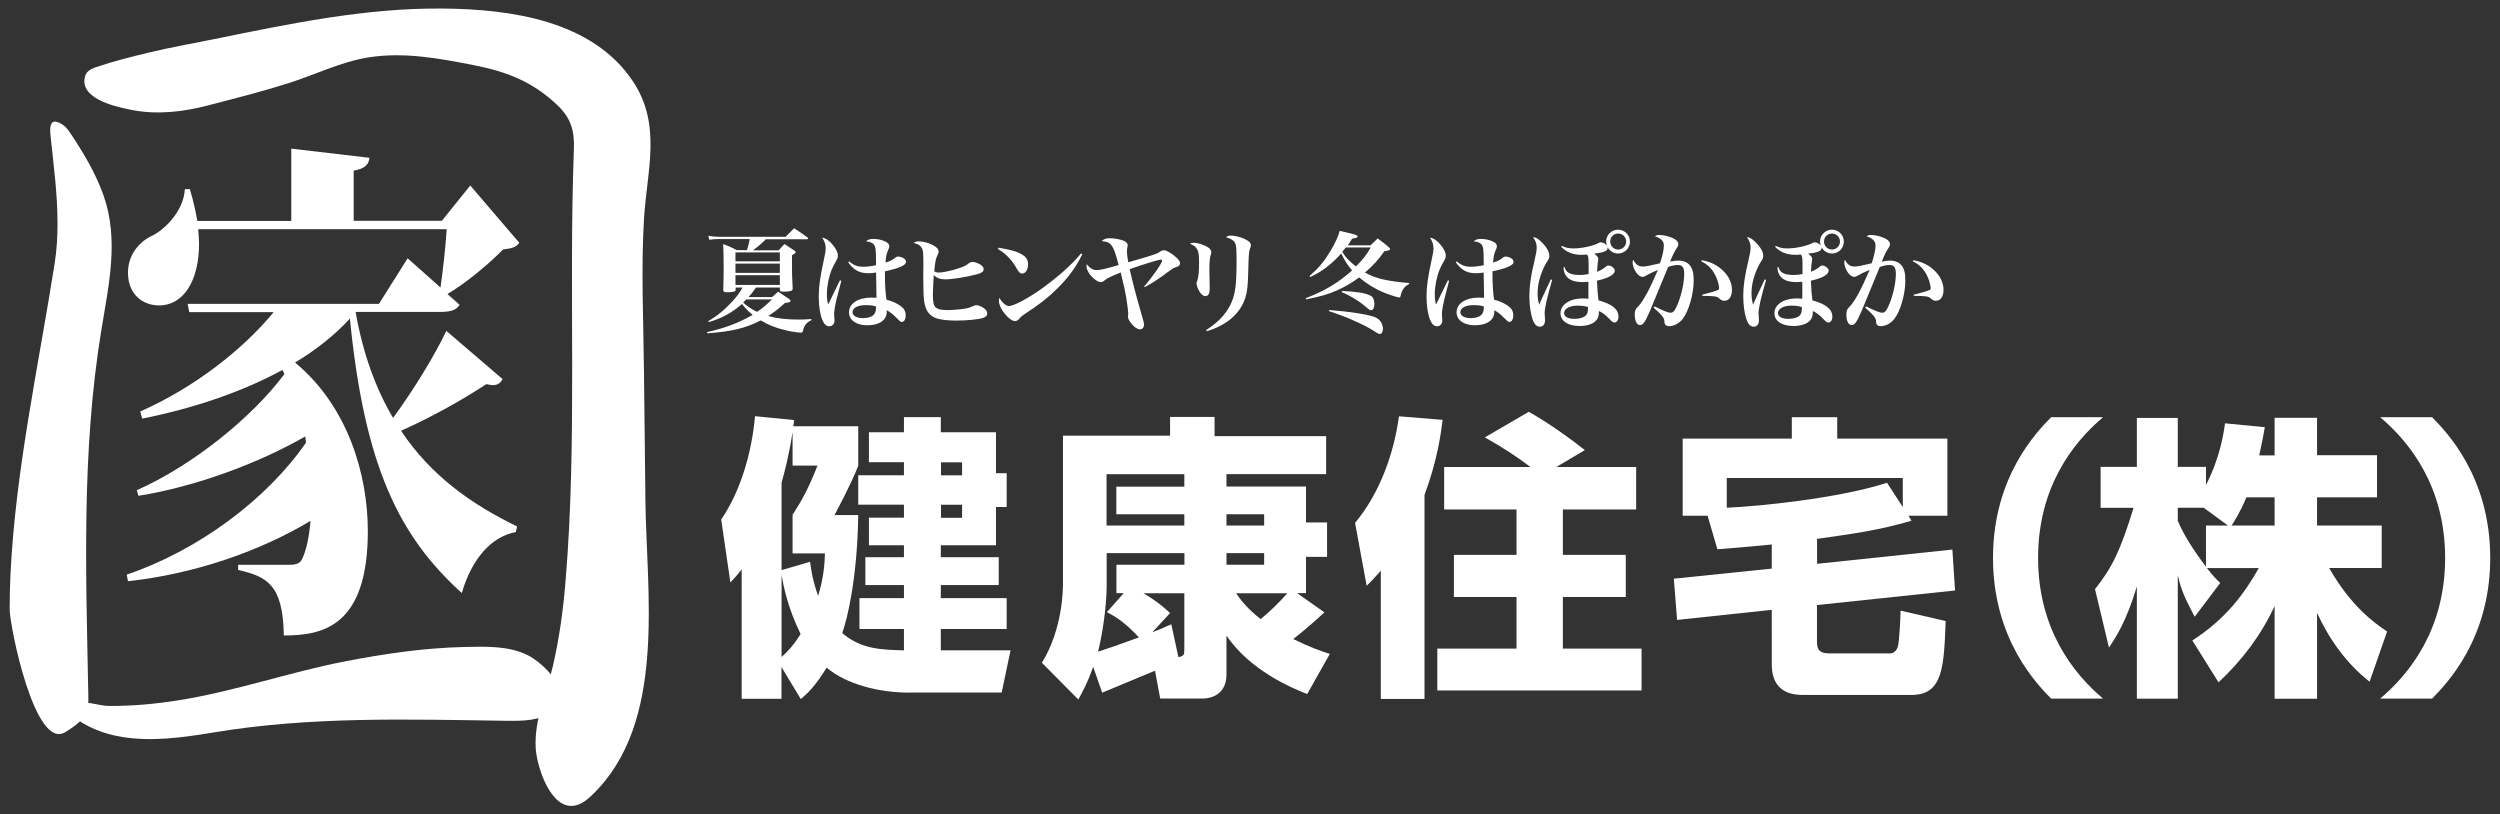 <?xml version="1.0" encoding="utf-8"?>
<!-- Generator: Adobe Illustrator 25.3.1, SVG Export Plug-In . SVG Version: 6.00 Build 0)  -->
<svg version="1.1" id="レイヤー_1" xmlns="http://www.w3.org/2000/svg" xmlns:xlink="http://www.w3.org/1999/xlink" x="0px"
	 y="0px" viewBox="0 0 245.56 80" style="enable-background:new 0 0 245.56 80;" xml:space="preserve">
<rect x="0" y="0" width="245.56" height="80" fill="#333333" stroke="none"/>
<style type="text/css">
	.st0{fill:#FFFFFF;}
</style>
<g>
	<path class="st0" d="M89.25,68.03c-2.86,0-6.09-0.79-8.05-2.45c-1.17,1.87-1.78,2.42-2.54,3.09l-1.9-3.15v3.12h-3.91V55.93
		c-0.49,0.61-0.64,0.79-1.11,1.28l-0.9-6.18c1.87-2.74,3-6.5,3.32-10.15l3.85,0.38c-0.03,0.2-0.06,0.44-0.09,0.61h6.38v3.88
		c-0.73,1.87-2.1,4.4-2.33,4.84h2.33c-0.09,6.15-1.05,10.12-1.57,11.6c1.9,1.6,3.85,1.63,6.06,1.69v-2.1h-4.37v-3.03h4.37v-1.28
		h-3.79v-2.74h3.79v-1.17h-3.44v-2.71h3.44v-1.28h-4.49v-2.89h4.49v-1.28h-3.44v-2.94h3.44v-1.49h3.62v1.49h5.42v4.02h1.05v3.32
		h-1.05v3.76h-5.42v1.17h5.69v2.74h-5.69v1.28h6.47v3.03h-6.47v2.1h6.85l-0.87,4.14H89.25z M79.57,55.18
		c0.12,0.85,0.23,1.78,0.79,3.35c0.55-1.78,0.64-3.18,0.67-4.17h-3.18v-3.79c0.96-1.49,1.6-2.68,2.45-4.84h-2.45v-3.29
		c-0.41,2.62-0.85,4.14-1.08,4.96v8.6L79.57,55.18z M76.77,64.53c0.53-0.47,1.11-1.05,1.87-2.25c-1.31-2.68-1.69-4.78-1.87-5.8
		V64.53z M92.43,46.69h2.07v-1.28h-2.07V46.69z M92.43,50.86h2.07v-1.28h-2.07V50.86z"/>
	<path class="st0" d="M113.45,65.88c-0.82,0.32-4.72,1.98-5.19,2.16l-0.88-2.54c-0.55,1.55-0.99,2.33-1.46,3.21l-3.58-3.61
		c2.07-3.35,2.07-7.32,2.07-7.78V42.79h10.52v-1.84h4.37v1.89h10.96v3.73h-9.79v1.22h7.81v3.53h2.07v3.38h-2.07v3.56h-0.87
		l2.68,1.89c-0.93,0.85-2.01,1.81-3.06,2.62c1.66,0.82,2.74,1.19,3.59,1.46l-2.22,3.94c-1.52-0.58-5.63-2.33-7.93-5.74v3.82
		c0,2.36-2.16,2.36-2.25,2.36h-4.26L113.45,65.88z M109.66,58.27v-2.8h6.68v-1.14h-7.64v3.21c0,1.87-0.38,4.66-0.85,6.47
		c1.17-0.38,1.6-0.52,4.02-1.4c-1.49-1.63-2.62-2.22-3.15-2.48l1.66-1.87H109.66z M116.33,51.62v-1.11h-6.68V47.8h6.68v-1.22h-7.64
		v5.04H116.33z M116.33,58.27h-4.02c1.34,0.79,2.07,1.43,2.62,1.95l-1.75,1.89c0.61-0.23,1.02-0.41,1.87-0.79l0.7,3.24
		c0.52-0.15,0.58-0.17,0.58-0.82V58.27z M120.47,51.62h3.7v-1.11h-3.7V51.62z M120.47,55.47h3.7v-1.14h-3.7V55.47z M121.41,58.27
		c0.49,0.7,1.11,1.52,2.42,2.54c0.93-0.76,1.78-1.6,2.62-2.54H121.41z"/>
	<path class="st0" d="M135.64,56.05c-0.7,0.79-0.96,1.05-1.4,1.49l-1.14-6.18c2.48-2.97,3.85-6.97,4.31-10.47l4.29,0.35
		c-0.15,1.22-0.49,3.91-1.78,7.38v20.03h-4.29V56.05z M150.34,45.88c-1.52-1.14-2.6-1.84-4.49-2.92l4.31-2.51
		c1.84,1.02,4.08,2.62,5.51,3.76l-2.8,1.66h7.84v4.17h-7.2v4.46h6.18v4.14h-6.18v5.07h7.73v4.11h-20.06v-4.11h7.78v-5.07h-6.15
		v-4.14h6.15v-4.46h-7.11v-4.17H150.34z"/>
	<path class="st0" d="M174.05,53.48c-3.24,0.32-4.31,0.38-5.36,0.47l-0.96-3.29h-2.45v-7.58H176v-2.1h4.46v2.1h10.82v7.58h-3.82
		l0.29,0.49c-3.32,0.96-5.57,1.25-9.27,1.78v2.45l13.29-1.4l0.26,4.02l-13.56,1.43v3.53c0,0.7,0.09,1.22,1.22,1.22h5.95
		c0.29,0,0.7-0.2,0.81-0.82c0.06-0.23,0.23-2.33,0.23-3.38l4.43,1.02c-0.17,4.49-0.26,7.26-3.35,7.26h-10.7
		c-2.33,0-3.03-1.37-3.03-3V59.9l-9.3,0.99l-0.32-4.05l9.62-0.99V53.48z M186.9,49.81v-2.86h-17.29v2.92
		c2.97-0.12,10.96-0.9,15.74-2.45L186.9,49.81z"/>
	<path class="st0" d="M206.57,40.98c-2.97,2.51-6.38,6.88-6.38,13.82s3.41,11.31,6.38,13.82h-5.1c-1.4-1.43-5.71-5.83-5.71-13.82
		s4.31-12.39,5.71-13.82H206.57z"/>
	<path class="st0" d="M223.42,44.71v-3.67h4.17v3.67h5.89v4.14h-5.89v2.77h6.35v4.17h-5.16c2.13,3.76,4.46,5.42,5.69,6.24
		l-1.72,4.93c-2.27-1.78-3.97-4.17-5.16-6.76v8.43h-4.17v-9.1c-1.31,2.83-3.21,5.36-5.51,7.49l-2.57-4.11
		c3.35-2.16,5.1-4.61,6.53-7.11h-5.1c0.64,0.81,0.9,1.08,1.31,1.46l-2.51,3.32c-1.22-2.3-1.37-2.89-1.66-4.08v12.13h-4.02V57.6
		c-0.99,3.35-2.07,5.02-2.74,6.01l-1.37-5.74c1.72-2.16,2.51-3.85,3.79-7.99h-3.24v-4.02h3.56v-4.81h4.02v4.81h2.77v1.78
		c1.4-2.71,1.75-5.16,1.87-6.06l3.91,0.38c-0.12,0.73-0.26,1.46-0.55,2.77H223.42z M218.84,51.62l-2.39-1.75h-2.54v1.28
		c0.55,1.34,1.57,2.94,2.77,4.52v-4.05H218.84z M223.42,51.62v-2.77h-2.77c-0.58,1.4-1.2,2.39-1.46,2.77H223.42z"/>
	<path class="st0" d="M233.79,68.62c2.97-2.51,6.38-6.88,6.38-13.82c0-6.94-3.41-11.31-6.38-13.82h5.1
		c1.4,1.43,5.71,5.83,5.71,13.82s-4.31,12.39-5.71,13.82H233.79z"/>
	<path class="st0" d="M46.19,18.22l4.82,5.63c-0.33,0.45-0.74,0.55-1.59,0.65c-1.39,1.41-3.59,3.27-5.47,4.38l1.19,1.06
		c-0.33,0.55-0.9,0.7-2,0.7h-8.21c0.74,4.22,2.04,7.64,3.68,10.41c2.04-2.77,4.17-6.29,5.23-8.55l5.52,4.73
		c-0.16,0.35-0.45,0.6-0.94,0.6c-0.2,0-0.41-0.05-0.65-0.1c-2.21,1.46-5.31,3.22-8.38,4.58c3.02,4.53,7.07,7.29,11.4,9.4l-0.12,0.55
		c-2.41,0.45-4.33,2.62-5.31,5.99c-6.17-5.58-9.56-12.47-10.99-26.96c-1.47,1.61-3.31,3.07-5.39,4.32
		c5.23,4.32,7.15,11.07,7.15,16.55c0,9.4-4.45,10.26-8.25,10.26c-0.08-5.03-1.67-5.78-4.49-6.44v-0.5h5.02c0.57,0,1.02-0.1,1.23-0.5
		c0.41-0.8,0.73-2.16,0.86-3.82c-5.02,3.02-11.48,5.23-17.93,5.93l-0.12-0.65c6.99-2.36,13.77-7.39,17.61-12.97l-0.08-0.6
		c-4.53,2.61-10.74,4.93-16.38,5.83l-0.16-0.55c5.43-2.41,11.27-7.09,14.5-11.41l-0.2-0.4c-3.96,2.16-8.74,3.77-13.77,4.78l-0.2-0.7
		c5.35-2.36,10.13-6.13,13.11-9.76h-8.29l-0.16-0.81h18.79l2.82-4.48l3.23,2.87c0.24-1.66,0.49-3.97,0.61-5.73H19.47
		c0.04,0.5,0.08,1.01,0.08,1.46c0,3.57-1.51,6.03-3.92,6.03c-1.59,0-3.06-1.06-3.06-3.22c0-1.61,0.94-2.87,2.16-3.52
		c1.47-0.65,3.31-2.56,3.43-4.68h0.49c0.33,1.11,0.57,2.16,0.73,3.12h9.23V14.6l7.68,0.9c-0.08,0.65-0.41,1.06-1.55,1.26v4.93h8.66
		L46.19,18.22z"/>
	<path class="st0" d="M5.04,12.17c-0.2,0.39-0.07,1.18-0.02,1.68c0.14,1.34,0.3,2.67,0.42,4.01c0.24,2.66,0.34,5.36-0.07,8.01
		c-1.59,10.08-3.84,20.29-4.34,30.5c-0.06,1.17-0.08,2.34-0.08,3.5c0,1.55,2.45,13.92,5.47,12.04c0.93-0.58,1.94-1.26,2.19-2.33
		c0.08-0.34,0.07-0.69,0.07-1.03c-0.23-12.16-0.7-24.1,1.28-36.16c0.72-4.42,1.75-8.87,0.2-13.22c-0.76-2.14-1.93-4.11-3.19-6
		c-0.24-0.36-0.49-0.72-0.85-0.95C5.49,11.83,5.18,11.89,5.04,12.17"/>
	<path class="st0" d="M8.43,7.3C8.36,7.45,8.32,7.6,8.3,7.76c-0.26,2.06,3.3,2.78,4.75,3.06c2.5,0.47,5.04,0.15,7.48-0.49
		c2.61-0.68,5.26-1.35,7.84-2.17c2.61-0.83,5.09-2.08,7.81-2.52c3.51-0.56,7.01,0.1,10.45,0.78c3.19,0.63,5.71,1.62,8.12,3.91
		c1.32,1.26,1.69,2.49,1.62,4.31c-0.53,14.19,0.36,28.4-0.83,42.58c-0.23,2.77-0.61,5.52-1.24,8.23c-0.63,2.69-1.84,5.22-1.68,8.05
		c0.1,1.75,1.47,6.18,3.92,5.61c0.64-0.15,1.17-0.58,1.64-1.04c7.38-7.11,5.3-19.91,5.21-29.15c0-0.15,0-0.3,0-0.45
		c-0.05-4.08-0.09-8.15-0.14-12.23c-0.05-4.86-0.29-9.89,0.01-14.81c0.3-4.73,1.75-9.17-1.09-13.44
		c-3.98-5.98-12.01-7.09-18.65-7.15c-7.6-0.08-15.11,1.5-22.52,3.01c-2.11,0.43-4.24,0.8-6.33,1.3C12.9,5.58,11.14,6.01,9.43,6.6
		C9.12,6.71,8.8,6.83,8.58,7.08C8.52,7.15,8.47,7.22,8.43,7.3"/>
	<path class="st0" d="M11.96,72.38c-1.8-0.3-3.5-0.95-4.99-2.16c-0.56-0.45,0.55-1.15,0.85-1.2c0.73-0.14,2,0.31,2.81,0.32
		c2.32,0.02,4.64-0.19,6.94-0.56c5.53-0.88,10.82-2.75,16.29-3.81c3.87-0.75,7.79-1.33,11.74-1.42c2.03-0.04,4.37-0.15,6.28,0.83
		c1.59,0.81,4.61,3.81,2.48,5.45c-1.27,0.98-3,0.99-4.6,0.97c-9.68-0.14-19.34-0.45-28.93,1.17C17.99,72.44,14.86,72.87,11.96,72.38
		"/>
	<path class="st0" d="M74.27,28.22c-0.33,0.49-0.47,0.65-0.75,0.96h2.31c0.27-0.23,0.35-0.3,0.61-0.53
		c0.32,0.22,0.66,0.44,1.03,0.69c0.13,0.1,0.18,0.15,0.18,0.21c0,0.11-0.16,0.17-0.56,0.22c-0.68,0.62-1.04,0.89-1.64,1.27
		c0.85,0.24,1.8,0.35,3,0.35c0.38,0,0.66-0.01,1.25-0.05v0.11c-0.49,0.23-0.7,0.49-0.83,1.04c-0.04,0.16-0.08,0.18-0.23,0.18
		c-0.3,0-0.92-0.1-1.43-0.22c-1.02-0.24-1.72-0.52-2.49-0.98c-1.48,0.77-2.88,1.1-5.25,1.27l-0.02-0.12
		c1.67-0.36,3.15-0.92,4.48-1.69c-0.48-0.4-0.62-0.54-1.05-1.07c-0.96,0.84-1.95,1.39-3.26,1.78l-0.05-0.1
		c0.88-0.51,1.62-1.12,2.37-1.94c0.45-0.49,0.69-0.82,1-1.36h-0.68v0.19c-0.01,0.11-0.03,0.16-0.09,0.19
		c-0.1,0.04-0.4,0.09-0.74,0.09c-0.3,0-0.39-0.06-0.39-0.24v-0.01c0.03-1,0.04-1.31,0.04-2.04c0-1.33-0.02-1.98-0.05-2.45
		c0.61,0.23,0.78,0.31,1.34,0.6h1c0.11-0.34,0.23-0.8,0.27-1.09h-2.97c-0.33,0-0.72,0.02-1.01,0.07l-0.08-0.39
		c0.36,0.07,0.7,0.1,1.08,0.1h6.51c0.42-0.43,0.42-0.43,0.83-0.84c0.57,0.37,0.75,0.49,1.3,0.89c0.04,0.04,0.09,0.1,0.09,0.12
		c0,0.03-0.05,0.07-0.13,0.07h-4.03c-0.11,0.1-0.11,0.1-0.29,0.28c-0.25,0.24-0.7,0.61-0.98,0.81h2.53
		c0.23-0.27,0.31-0.36,0.56-0.62c0.41,0.26,0.54,0.35,0.93,0.61c0.13,0.08,0.17,0.13,0.17,0.19c0,0.09-0.07,0.14-0.36,0.3
		c0,1.99,0,1.99,0.07,3.27v0.03c0,0.09-0.03,0.13-0.09,0.16c-0.11,0.08-0.43,0.12-0.78,0.12c-0.32,0-0.39-0.04-0.39-0.23v-0.18
		H74.27z M76.6,24.79h-4.36v0.88h4.36V24.79z M76.6,25.89h-4.36v0.91h4.36V25.89z M76.6,27.03h-4.36v0.96h4.36V27.03z M73.31,29.41
		c-0.12,0.12-0.17,0.17-0.31,0.3c0.33,0.33,0.73,0.61,1.36,0.92c0.58-0.39,0.9-0.66,1.46-1.22H73.31z"/>
	<path class="st0" d="M82.64,27.58l-0.36,1.38c-0.22,0.81-0.35,1.55-0.35,1.88c0,0.09,0.01,0.18,0.02,0.36
		c0.01,0.11,0.02,0.22,0.02,0.29c0,0.33-0.22,0.56-0.52,0.56c-0.26,0-0.48-0.18-0.65-0.56c-0.23-0.51-0.38-1.4-0.38-2.3
		c0-1.06,0.11-1.84,0.5-3.66c0.15-0.67,0.18-0.9,0.18-1.14c0-0.37-0.08-0.63-0.34-1.06c0.36,0.08,0.63,0.25,0.96,0.63
		c0.37,0.41,0.58,0.83,0.58,1.14c0,0.18-0.03,0.28-0.19,0.56c-0.17,0.3-0.31,0.57-0.42,0.83c-0.28,0.69-0.47,1.63-0.47,2.38
		c0,0.41,0.03,0.72,0.12,1.04c0.18-0.35,0.26-0.5,0.52-1.06c0.26-0.55,0.35-0.73,0.64-1.31L82.64,27.58z M83.4,25.68
		c0.48,0.39,0.82,0.52,1.39,0.52c0.42,0,0.84-0.06,1.26-0.15c-0.01-1.35-0.03-1.67-0.12-1.87c-0.11-0.28-0.4-0.43-0.87-0.48
		c0.21-0.17,0.37-0.23,0.72-0.23c0.41,0,0.8,0.08,1.15,0.24c0.28,0.12,0.42,0.28,0.42,0.48c0,0.11-0.02,0.17-0.11,0.37
		c-0.16,0.35-0.21,0.55-0.26,1.23c0.49-0.15,0.64-0.23,0.96-0.48c0.11-0.09,0.16-0.11,0.26-0.11c0.23,0,0.53,0.11,0.68,0.26
		c0.07,0.07,0.11,0.17,0.11,0.27c0,0.32-0.67,0.62-2.07,0.92v0.41c0,0.88,0.05,1.63,0.15,2.37c0.64,0.18,1.07,0.38,1.42,0.65
		c0.32,0.23,0.47,0.52,0.47,0.89c0,0.39-0.15,0.65-0.38,0.65c-0.13,0-0.16-0.03-0.62-0.49c-0.25-0.26-0.54-0.49-0.87-0.66
		c0.01,0.06,0.01,0.11,0.01,0.14c0,0.83-0.71,1.34-1.92,1.34c-1.07,0-1.79-0.51-1.79-1.28c0-0.86,0.89-1.44,2.2-1.44
		c0.15,0,0.28,0.01,0.5,0.02c0-0.13-0.02-1.86-0.04-2.48c-0.3,0.04-0.54,0.07-0.76,0.07c-0.55,0-0.96-0.12-1.3-0.37
		c-0.27-0.19-0.5-0.44-0.68-0.73L83.4,25.68z M85.06,29.97c-0.81,0-1.32,0.27-1.32,0.7c0,0.35,0.41,0.58,1.04,0.58
		c0.44,0,0.84-0.12,1.03-0.33c0.12-0.11,0.18-0.27,0.22-0.47c0.01-0.08,0.02-0.26,0.02-0.33c0-0.01,0-0.02-0.01-0.02
		C85.76,30.01,85.46,29.97,85.06,29.97"/>
	<path class="st0" d="M90.28,23.71c0.38,0,0.88,0.13,1.3,0.34c0.42,0.21,0.61,0.41,0.61,0.65c0,0.13-0.01,0.18-0.15,0.47
		c-0.13,0.25-0.21,0.69-0.27,1.48c0.15,0.1,0.26,0.12,0.46,0.12c0.38,0,1.23-0.18,1.91-0.41c0.54-0.17,0.74-0.27,1.06-0.53
		c0.08-0.05,0.21-0.1,0.33-0.1c0.21,0,0.46,0.08,0.68,0.21c0.28,0.15,0.41,0.31,0.41,0.5c0,0.24-0.18,0.37-0.66,0.5
		c-1.06,0.28-2.45,0.5-3.11,0.5c-0.49,0-0.82-0.12-1.13-0.42c-0.04,0.66-0.09,1.57-0.09,1.88c0,0.76,0.07,1.07,0.26,1.28
		c0.19,0.19,0.54,0.28,1.17,0.28c0.51,0,1.4-0.08,1.83-0.16c0.26-0.06,0.38-0.09,0.65-0.21c0.18-0.09,0.27-0.11,0.38-0.11
		c0.16,0,0.43,0.1,0.63,0.23c0.29,0.19,0.42,0.37,0.42,0.56c0,0.24-0.14,0.38-0.48,0.48c-0.41,0.13-1.58,0.24-2.57,0.24
		c-0.89,0-1.64-0.1-2.02-0.25c-0.67-0.28-1.01-0.78-1.13-1.69c-0.05-0.39-0.08-0.94-0.08-2.24v-0.5c0.01-0.5,0.01-0.75,0.01-0.86
		c0-0.34-0.01-0.89-0.03-1.11c-0.04-0.55-0.29-0.82-0.93-0.98C89.95,23.73,90.04,23.71,90.28,23.71"/>
	<path class="st0" d="M98.08,24.33c1.21,0.2,1.86,0.38,2.37,0.71c0.36,0.22,0.53,0.52,0.53,0.93c0,0.51-0.25,0.9-0.58,0.9
		c-0.18,0-0.29-0.09-0.46-0.37c-0.52-0.94-1.07-1.53-1.92-2.05L98.08,24.33z M106.31,24.96c-0.6,1.25-1.34,2.27-2.44,3.36
		c-0.96,0.95-1.77,1.58-3.14,2.47c-0.28,0.18-0.48,0.34-0.58,0.48c-0.15,0.18-0.29,0.27-0.45,0.27c-0.28,0-0.68-0.3-1.06-0.79
		c-0.35-0.44-0.52-0.86-0.52-1.2c0-0.1,0.01-0.15,0.05-0.29c0.29,0.5,0.65,0.8,0.94,0.8c0.45,0,1.87-0.75,3.16-1.67
		c1.61-1.16,2.99-2.37,3.91-3.49L106.31,24.96z"/>
	<path class="st0" d="M112.38,28.14c0.81-0.92,1.78-2.32,1.77-2.54c0-0.05-0.04-0.1-0.11-0.1c-0.24,0-1.98,0.54-3.08,0.94
		c0.29,1.29,0.68,2.77,1.19,4.53c0.17,0.56,0.22,0.77,0.22,0.93c0,0.27-0.17,0.45-0.41,0.45c-0.24,0-0.56-0.23-0.84-0.57
		c-0.21-0.27-0.33-0.51-0.33-0.67c0-0.02,0-0.02,0.02-0.15c0-0.03,0.01-0.16,0.01-0.21c0-0.16-0.09-0.83-0.18-1.41
		c-0.12-0.73-0.28-1.46-0.56-2.58c-1.07,0.44-1.29,0.55-1.57,0.77c-0.17,0.14-0.27,0.18-0.41,0.18c-0.25,0-0.67-0.3-1-0.69
		c-0.24-0.31-0.38-0.62-0.38-0.86c0-0.05,0.01-0.11,0.03-0.22c0.27,0.39,0.6,0.59,0.98,0.59c0.31,0,0.94-0.14,2.15-0.5
		c-0.33-1.2-0.44-1.56-0.67-1.88c-0.21-0.3-0.45-0.42-1-0.47c0.22-0.21,0.44-0.28,0.81-0.28c0.45,0,1.05,0.11,1.38,0.26
		c0.24,0.1,0.37,0.26,0.37,0.44c0,0.05,0,0.05-0.04,0.22c-0.02,0.11-0.04,0.25-0.04,0.37c0,0.22,0.06,0.73,0.14,1.07
		c1.65-0.47,2.1-0.61,2.59-0.78c0.33-0.12,0.33-0.12,0.53-0.27c0.13-0.08,0.24-0.13,0.37-0.13c0.24,0,0.68,0.25,1.12,0.62
		c0.33,0.28,0.47,0.49,0.47,0.67c0,0.18-0.13,0.29-0.41,0.38c-0.23,0.07-0.27,0.09-0.64,0.36c-0.99,0.75-1.73,1.23-2.4,1.59
		L112.38,28.14z"/>
	<path class="st0" d="M117.28,23.85c0.41,0,1.1,0.24,1.44,0.49c0.17,0.13,0.26,0.29,0.26,0.44v0.02c-0.01,0.1-0.01,0.11-0.1,0.38
		c-0.05,0.18-0.09,0.67-0.09,1.34c0,0.17,0.01,0.5,0.02,0.96c0.01,0.26,0.01,0.52,0.01,0.64c0,0.33-0.01,0.43-0.03,0.58
		c-0.04,0.25-0.19,0.39-0.4,0.39c-0.19,0-0.41-0.17-0.59-0.48c-0.15-0.26-0.27-0.6-0.27-0.77c0-0.09,0-0.09,0.07-0.27
		c0.12-0.3,0.18-0.96,0.18-1.75c0-0.76-0.05-1.14-0.21-1.36c-0.14-0.24-0.27-0.34-0.69-0.52C117.03,23.86,117.08,23.85,117.28,23.85
		 M118.47,32.42c1.14-0.73,1.86-1.48,2.35-2.41c0.51-1.02,0.64-1.91,0.64-4.39c0-1.22-0.03-1.59-0.18-1.81
		c-0.13-0.22-0.43-0.39-0.86-0.51c0.17-0.13,0.28-0.16,0.5-0.16c0.35,0,0.87,0.13,1.29,0.31c0.47,0.22,0.66,0.4,0.66,0.65
		c0,0.09-0.01,0.11-0.08,0.28c-0.11,0.27-0.15,0.74-0.18,2.16c-0.03,1.55-0.1,2.06-0.28,2.68c-0.49,1.56-1.81,2.72-3.79,3.31
		L118.47,32.42z"/>
	<path class="st0" d="M134.63,24.09c0.29-0.29,0.38-0.38,0.69-0.67c0.51,0.37,0.66,0.49,1.14,0.9c0.05,0.05,0.08,0.09,0.08,0.13
		c0,0.11-0.12,0.16-0.57,0.23c-0.62,0.88-1.01,1.32-1.9,2.09c0.6,0.33,1.14,0.53,1.81,0.68c0.69,0.16,1.6,0.28,2.54,0.35l-0.01,0.1
		c-0.34,0.17-0.52,0.35-0.68,0.67c-0.08,0.16-0.09,0.21-0.16,0.5c-0.02,0.11-0.07,0.15-0.13,0.15c-0.16,0-0.93-0.25-1.5-0.48
		c-0.88-0.36-1.7-0.87-2.44-1.49c-0.74,0.55-1.43,0.95-2.26,1.31c-0.87,0.37-1.45,0.54-2.95,0.85l-0.04-0.12
		c1.87-0.72,3.13-1.46,4.56-2.73c-0.43-0.48-0.75-0.98-1.07-1.67c-0.41,0.48-0.89,0.93-1.47,1.38c-0.48,0.36-0.84,0.58-1.57,0.94
		l-0.07-0.1c0.91-0.8,1.42-1.41,2.03-2.42c0.48-0.8,0.79-1.46,0.93-2.01c1.55,0.35,1.75,0.41,1.75,0.55c0,0.11-0.13,0.15-0.53,0.21
		c-0.3,0.49-0.3,0.49-0.43,0.66H134.63z M130.56,30.45c2.04,0.16,3.64,0.41,4.4,0.67c0.38,0.14,0.6,0.32,0.75,0.63
		c0.08,0.17,0.13,0.39,0.13,0.57c0,0.27-0.14,0.49-0.3,0.49c-0.08,0-0.16-0.03-0.35-0.15c-0.8-0.51-1.07-0.65-2.17-1.15
		c-0.73-0.33-1.35-0.57-2.49-0.95L130.56,30.45z M131.83,28.58c1.56,0.09,2.17,0.18,2.72,0.43c0.21,0.1,0.28,0.16,0.36,0.35
		c0.05,0.15,0.09,0.31,0.09,0.49c0,0.39-0.13,0.62-0.35,0.62c-0.1,0-0.1,0-0.83-0.6c-0.28-0.23-0.91-0.63-1.41-0.89
		c-0.2-0.12-0.33-0.16-0.62-0.28L131.83,28.58z M132.19,24.31c-0.14,0.18-0.2,0.25-0.35,0.42c0.27,0.48,0.71,0.95,1.34,1.44
		c0.66-0.65,1.01-1.08,1.46-1.86H132.19z"/>
	<path class="st0" d="M142.34,27.58l-0.36,1.38c-0.22,0.81-0.35,1.55-0.35,1.88c0,0.09,0.01,0.18,0.02,0.36
		c0.01,0.11,0.02,0.22,0.02,0.29c0,0.33-0.22,0.56-0.52,0.56c-0.26,0-0.48-0.18-0.65-0.56c-0.23-0.51-0.38-1.4-0.38-2.3
		c0-1.06,0.11-1.84,0.5-3.66c0.15-0.67,0.18-0.9,0.18-1.14c0-0.37-0.08-0.63-0.34-1.06c0.36,0.08,0.63,0.25,0.97,0.63
		c0.37,0.41,0.58,0.83,0.58,1.14c0,0.18-0.03,0.28-0.19,0.56c-0.17,0.3-0.31,0.57-0.42,0.83c-0.28,0.69-0.47,1.63-0.47,2.38
		c0,0.41,0.03,0.72,0.12,1.04c0.18-0.35,0.26-0.5,0.52-1.06c0.26-0.55,0.35-0.73,0.64-1.31L142.34,27.58z M143.09,25.68
		c0.48,0.39,0.82,0.52,1.39,0.52c0.42,0,0.84-0.06,1.26-0.15c-0.01-1.35-0.03-1.67-0.12-1.87c-0.11-0.28-0.4-0.43-0.87-0.48
		c0.21-0.17,0.37-0.23,0.71-0.23c0.41,0,0.8,0.08,1.15,0.24c0.28,0.12,0.42,0.28,0.42,0.48c0,0.11-0.02,0.17-0.11,0.37
		c-0.16,0.35-0.21,0.55-0.26,1.23c0.49-0.15,0.64-0.23,0.96-0.48c0.11-0.09,0.16-0.11,0.26-0.11c0.23,0,0.53,0.11,0.68,0.26
		c0.07,0.07,0.11,0.17,0.11,0.27c0,0.32-0.67,0.62-2.07,0.92v0.41c0,0.88,0.05,1.63,0.15,2.37c0.64,0.18,1.07,0.38,1.42,0.65
		c0.32,0.23,0.47,0.52,0.47,0.89c0,0.39-0.15,0.65-0.38,0.65c-0.13,0-0.16-0.03-0.62-0.49c-0.25-0.26-0.54-0.49-0.87-0.66
		c0.01,0.06,0.01,0.11,0.01,0.14c0,0.83-0.72,1.34-1.92,1.34c-1.07,0-1.79-0.51-1.79-1.28c0-0.86,0.89-1.44,2.2-1.44
		c0.15,0,0.28,0.01,0.5,0.02c0-0.13-0.02-1.86-0.04-2.48c-0.3,0.04-0.54,0.07-0.76,0.07c-0.55,0-0.96-0.12-1.3-0.37
		c-0.27-0.19-0.5-0.44-0.68-0.73L143.09,25.68z M144.76,29.97c-0.81,0-1.32,0.27-1.32,0.7c0,0.35,0.41,0.58,1.04,0.58
		c0.44,0,0.84-0.12,1.03-0.33c0.12-0.11,0.18-0.27,0.22-0.47c0.01-0.08,0.02-0.26,0.02-0.33c0-0.01,0-0.02-0.01-0.02
		C145.45,30.01,145.16,29.97,144.76,29.97"/>
	<path class="st0" d="M152.46,27.5c-0.5,1.72-0.74,2.77-0.74,3.27c0,0.08,0,0.08,0.03,0.45c0.01,0.08,0.01,0.14,0.01,0.21
		c0,0.42-0.18,0.66-0.51,0.66c-0.32,0-0.56-0.25-0.73-0.77c-0.19-0.56-0.3-1.41-0.3-2.25c0-0.94,0.14-1.97,0.49-3.4
		c0.18-0.79,0.23-1.06,0.23-1.37c0-0.36-0.1-0.64-0.36-1.01c0.32,0.03,0.58,0.21,0.99,0.64c0.41,0.45,0.61,0.83,0.61,1.19
		c0,0.23-0.02,0.28-0.35,0.79c-0.21,0.35-0.49,1.04-0.63,1.58c-0.11,0.43-0.17,0.91-0.17,1.31c0,0.37,0.03,0.62,0.15,1.13
		c0.18-0.42,0.57-1.26,1.15-2.49L152.46,27.5z M153.41,24.15c0.37,0.18,0.66,0.25,1.16,0.25c0.78,0,1.87-0.23,2.41-0.51
		c0.12-0.07,0.17-0.09,0.24-0.09c0.21,0,0.48,0.13,0.62,0.32c-0.05-0.14-0.08-0.26-0.08-0.39c0-0.65,0.53-1.17,1.17-1.17
		c0.65,0,1.17,0.52,1.17,1.17c0,0.65-0.52,1.17-1.16,1.17c-0.43,0-0.82-0.23-1.04-0.62c0.01,0.03,0.01,0.07,0.01,0.08
		c0,0.29-0.39,0.45-1.31,0.55c0.34,0.29,0.39,0.37,0.39,0.55c0,0.08,0,0.08-0.05,0.35c-0.01,0.07-0.06,0.55-0.07,0.88
		c0.3-0.11,0.54-0.25,0.8-0.44c0.15-0.14,0.23-0.17,0.31-0.17c0.29,0,0.63,0.27,0.63,0.51c0,0.38-0.64,0.74-1.75,0.98
		c0.02,0.69,0.09,1.48,0.15,1.93c1.34,0.37,1.96,0.87,1.96,1.61c0,0.33-0.16,0.57-0.39,0.57c-0.13,0-0.22-0.06-0.45-0.3
		c-0.37-0.4-0.69-0.65-1.07-0.83c0,0.51-0.11,0.78-0.39,1.04c-0.32,0.27-0.87,0.43-1.51,0.43c-1.16,0-1.88-0.49-1.88-1.26
		c0-0.84,0.91-1.45,2.19-1.45c0.16,0,0.31,0.01,0.55,0.03V29.2v-1.36v-0.16c-0.29,0.02-0.4,0.03-0.57,0.03
		c-1.21,0-1.83-0.48-1.88-1.45l0.11-0.02c0.1,0.33,0.24,0.5,0.53,0.62c0.21,0.1,0.6,0.15,0.96,0.15c0.29,0,0.58-0.03,0.87-0.09
		v-0.26v-0.16v-0.37c0-0.85-0.02-0.96-0.16-1.13c-0.31,0.03-0.4,0.03-0.53,0.03c-0.83,0-1.46-0.24-2-0.78L153.41,24.15z
		 M154.96,30.02c-0.78,0-1.33,0.3-1.33,0.73c0,0.36,0.39,0.57,1.03,0.57c0.52,0,0.96-0.15,1.15-0.38c0.09-0.12,0.14-0.27,0.16-0.46
		c0-0.07,0.01-0.23,0.01-0.29c0-0.02,0-0.03-0.01-0.03C155.69,30.06,155.35,30.02,154.96,30.02 M158.16,23.73
		c0,0.43,0.35,0.78,0.78,0.78c0.44,0,0.79-0.35,0.79-0.78c0-0.44-0.35-0.79-0.79-0.79C158.5,22.94,158.16,23.28,158.16,23.73"/>
	<path class="st0" d="M162.52,30.1c0.84,0.42,1.34,0.62,1.56,0.62c0.23,0,0.38-0.14,0.56-0.52c0.45-0.92,0.79-2.33,0.79-3.29
		c0-0.63-0.17-0.88-0.63-0.88c-0.27,0-0.52,0.05-0.95,0.19c-1.03,2.51-1.63,3.94-1.77,4.29c-0.5,1.15-0.69,1.42-1,1.42
		c-0.3,0-0.51-0.41-0.51-1.02c0-0.38,0.05-0.53,0.31-0.78c0.51-0.53,1.12-1.63,1.97-3.62c-0.61,0.26-0.9,0.4-1.18,0.57
		c-0.16,0.1-0.23,0.12-0.33,0.12c-0.2,0-0.41-0.15-0.61-0.41c-0.22-0.31-0.37-0.72-0.37-1c0-0.09,0.01-0.15,0.07-0.28
		c0.23,0.48,0.51,0.67,0.95,0.67c0.28,0,0.81-0.11,1.67-0.32c0.23-0.65,0.38-1.32,0.38-1.74c0-0.43-0.26-0.7-0.88-0.91
		c0.18-0.11,0.27-0.13,0.42-0.13c0.24,0,0.64,0.06,0.94,0.16c0.62,0.19,0.94,0.44,0.94,0.74c0,0.11-0.03,0.21-0.14,0.37
		c-0.23,0.35-0.35,0.58-0.67,1.35c0.37-0.08,0.54-0.1,0.79-0.1c0.52,0,0.93,0.16,1.17,0.49c0.26,0.33,0.36,0.75,0.36,1.48
		c0,1.33-0.5,3.03-1.09,3.77c-0.36,0.44-0.85,0.7-1.35,0.7c-0.16,0-0.3-0.07-0.37-0.17c-0.05-0.09-0.05-0.09-0.08-0.41
		c-0.02-0.25-0.32-0.62-1.05-1.24L162.52,30.1z M167.16,25.56c0.9,0.16,1.54,0.49,2.13,1.07c0.54,0.54,0.83,1.19,0.83,1.84
		c0,0.67-0.28,1.07-0.76,1.07c-0.17,0-0.29-0.05-0.48-0.22c-0.24-0.22-0.44-0.25-1.67-0.26l-0.02-0.11c0.89-0.23,1.4-0.38,1.59-0.48
		c0.05-0.03,0.08-0.08,0.08-0.17c0-0.22-0.13-0.73-0.28-1.06c-0.34-0.77-0.79-1.24-1.48-1.57L167.16,25.56z"/>
	<path class="st0" d="M173.47,27.5c-0.5,1.72-0.74,2.77-0.74,3.27c0,0.08,0,0.08,0.03,0.45c0.01,0.08,0.01,0.14,0.01,0.21
		c0,0.42-0.18,0.66-0.51,0.66c-0.33,0-0.56-0.25-0.73-0.77c-0.19-0.56-0.3-1.41-0.3-2.25c0-0.94,0.14-1.97,0.49-3.4
		c0.18-0.79,0.23-1.06,0.23-1.37c0-0.36-0.1-0.64-0.36-1.01c0.32,0.03,0.58,0.21,0.99,0.64c0.41,0.45,0.61,0.83,0.61,1.19
		c0,0.23-0.02,0.28-0.35,0.79c-0.21,0.35-0.49,1.04-0.63,1.58c-0.11,0.43-0.17,0.91-0.17,1.31c0,0.37,0.03,0.62,0.15,1.13
		c0.18-0.42,0.57-1.26,1.15-2.49L173.47,27.5z M174.42,24.15c0.37,0.18,0.66,0.25,1.16,0.25c0.78,0,1.87-0.23,2.41-0.51
		c0.12-0.07,0.17-0.09,0.24-0.09c0.21,0,0.48,0.13,0.62,0.32c-0.05-0.14-0.08-0.26-0.08-0.39c0-0.65,0.53-1.17,1.17-1.17
		c0.65,0,1.17,0.52,1.17,1.17c0,0.65-0.52,1.17-1.16,1.17c-0.43,0-0.82-0.23-1.04-0.62c0.01,0.03,0.01,0.07,0.01,0.08
		c0,0.29-0.39,0.45-1.31,0.55c0.34,0.29,0.39,0.37,0.39,0.55c0,0.08,0,0.08-0.05,0.35c-0.01,0.07-0.06,0.55-0.07,0.88
		c0.3-0.11,0.54-0.25,0.8-0.44c0.15-0.14,0.23-0.17,0.31-0.17c0.29,0,0.63,0.27,0.63,0.51c0,0.38-0.64,0.74-1.75,0.98
		c0.02,0.69,0.09,1.48,0.15,1.93c1.34,0.37,1.96,0.87,1.96,1.61c0,0.33-0.16,0.57-0.39,0.57c-0.13,0-0.22-0.06-0.45-0.3
		c-0.37-0.4-0.69-0.65-1.07-0.83c0,0.51-0.11,0.78-0.39,1.04c-0.32,0.27-0.87,0.43-1.51,0.43c-1.16,0-1.88-0.49-1.88-1.26
		c0-0.84,0.91-1.45,2.19-1.45c0.16,0,0.31,0.01,0.55,0.03V29.2v-1.36v-0.16c-0.29,0.02-0.4,0.03-0.57,0.03
		c-1.21,0-1.83-0.48-1.88-1.45l0.11-0.02c0.1,0.33,0.24,0.5,0.53,0.62c0.21,0.1,0.6,0.15,0.96,0.15c0.29,0,0.58-0.03,0.87-0.09
		v-0.26v-0.16v-0.37c0-0.85-0.02-0.96-0.16-1.13c-0.31,0.03-0.4,0.03-0.53,0.03c-0.83,0-1.46-0.24-2-0.78L174.42,24.15z
		 M175.97,30.02c-0.78,0-1.33,0.3-1.33,0.73c0,0.36,0.39,0.57,1.03,0.57c0.52,0,0.96-0.15,1.15-0.38c0.09-0.12,0.14-0.27,0.16-0.46
		c0-0.07,0.01-0.23,0.01-0.29c0-0.02,0-0.03-0.01-0.03C176.69,30.06,176.36,30.02,175.97,30.02 M179.16,23.73
		c0,0.43,0.35,0.78,0.78,0.78c0.44,0,0.79-0.35,0.79-0.78c0-0.44-0.35-0.79-0.79-0.79C179.51,22.94,179.16,23.28,179.16,23.73"/>
	<path class="st0" d="M183.31,30.1c0.84,0.42,1.34,0.62,1.56,0.62c0.23,0,0.38-0.14,0.56-0.52c0.45-0.92,0.79-2.33,0.79-3.29
		c0-0.63-0.17-0.88-0.63-0.88c-0.27,0-0.52,0.05-0.95,0.19c-1.03,2.51-1.63,3.94-1.77,4.29c-0.5,1.15-0.69,1.42-1,1.42
		s-0.51-0.41-0.51-1.02c0-0.38,0.05-0.53,0.31-0.78c0.51-0.53,1.12-1.63,1.97-3.62c-0.61,0.26-0.9,0.4-1.18,0.57
		c-0.16,0.1-0.23,0.12-0.33,0.12c-0.2,0-0.41-0.15-0.61-0.41c-0.22-0.31-0.37-0.72-0.37-1c0-0.09,0.01-0.15,0.07-0.28
		c0.23,0.48,0.51,0.67,0.95,0.67c0.28,0,0.81-0.11,1.67-0.32c0.23-0.65,0.38-1.32,0.38-1.74c0-0.43-0.26-0.7-0.88-0.91
		c0.18-0.11,0.27-0.13,0.42-0.13c0.24,0,0.64,0.06,0.94,0.16c0.62,0.19,0.94,0.44,0.94,0.74c0,0.11-0.03,0.21-0.14,0.37
		c-0.23,0.35-0.35,0.58-0.67,1.35c0.37-0.08,0.54-0.1,0.79-0.1c0.52,0,0.93,0.16,1.17,0.49c0.26,0.33,0.36,0.75,0.36,1.48
		c0,1.33-0.5,3.03-1.09,3.77c-0.36,0.44-0.85,0.7-1.35,0.7c-0.16,0-0.3-0.07-0.37-0.17c-0.05-0.09-0.05-0.09-0.08-0.41
		c-0.02-0.25-0.33-0.62-1.05-1.24L183.31,30.1z M187.94,25.56c0.9,0.16,1.54,0.49,2.13,1.07c0.54,0.54,0.83,1.19,0.83,1.84
		c0,0.67-0.28,1.07-0.76,1.07c-0.17,0-0.29-0.05-0.48-0.22c-0.24-0.22-0.44-0.25-1.67-0.26l-0.02-0.11c0.89-0.23,1.4-0.38,1.59-0.48
		c0.05-0.03,0.08-0.08,0.08-0.17c0-0.22-0.13-0.73-0.28-1.06c-0.34-0.77-0.79-1.24-1.48-1.57L187.94,25.56z"/>
</g>
</svg>
